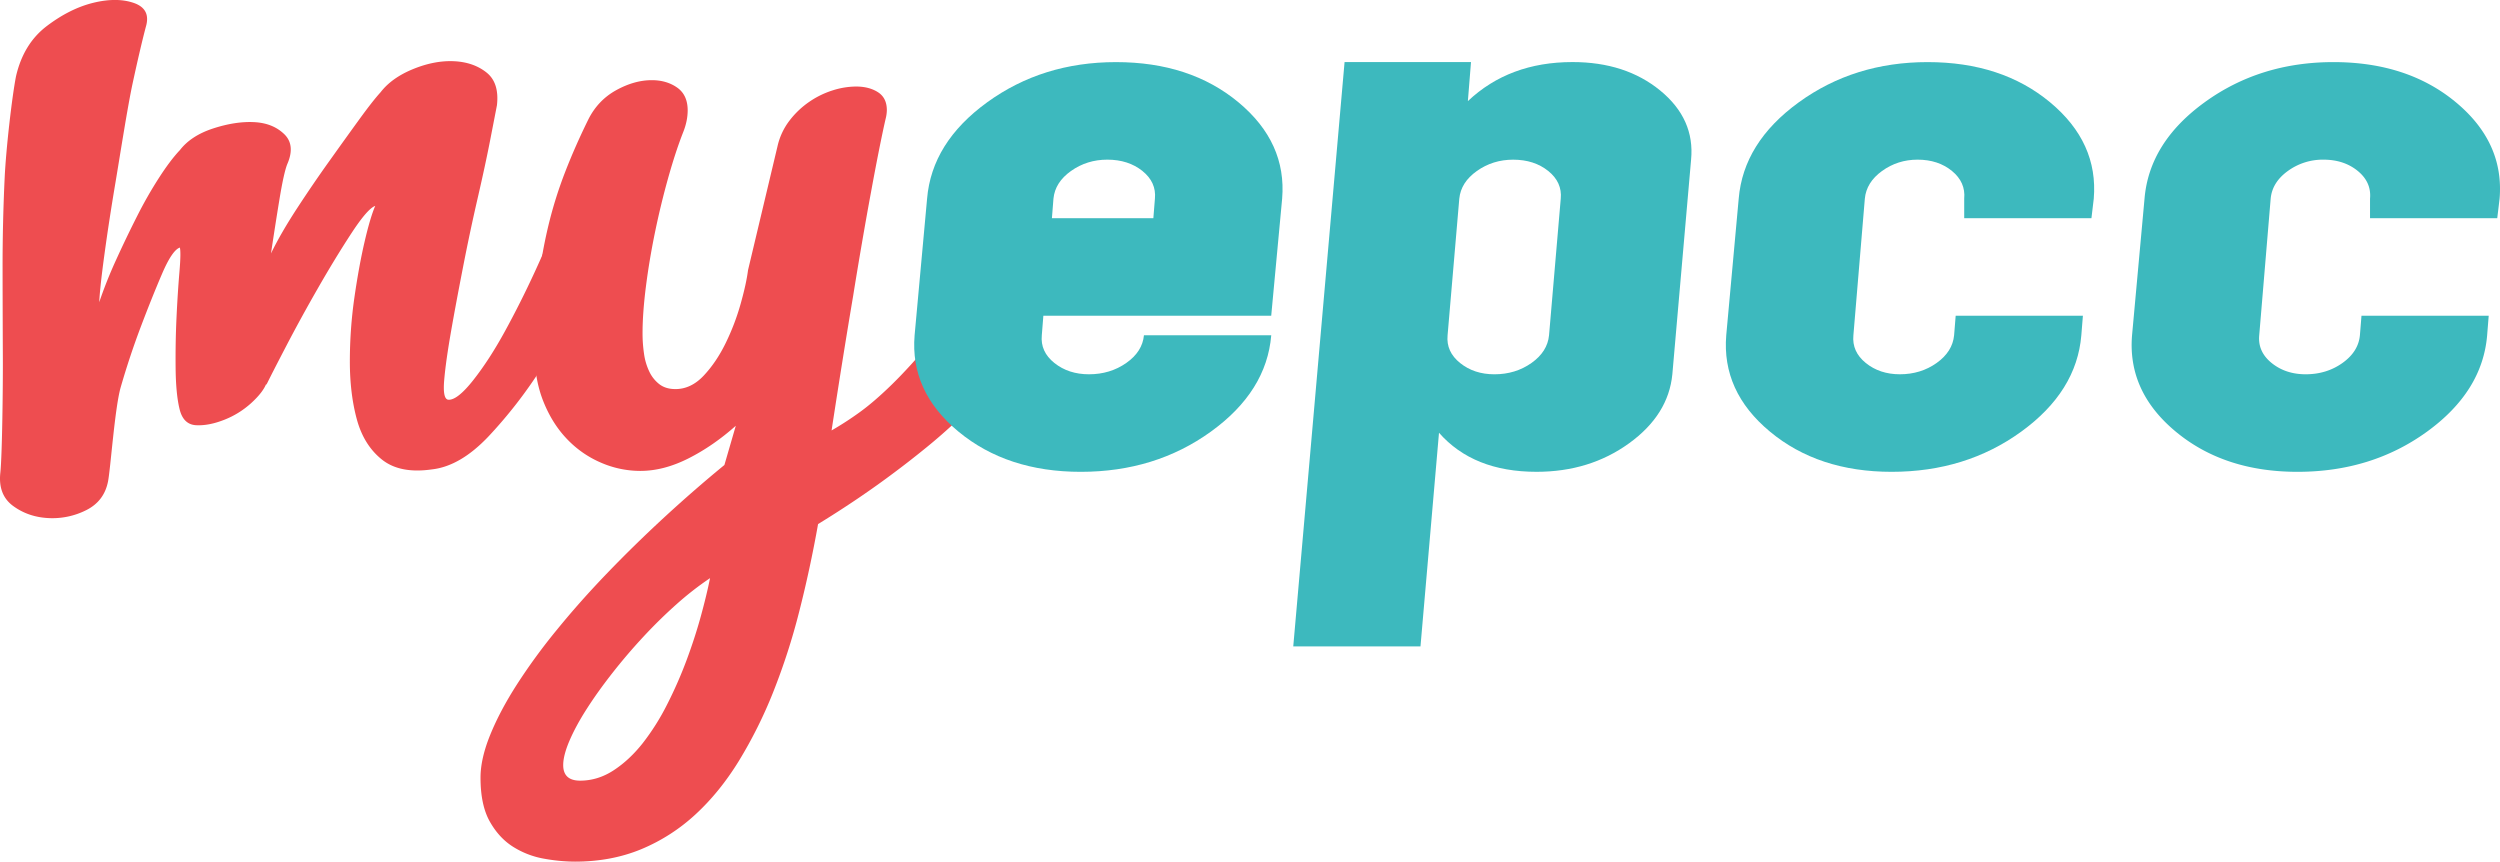 <svg xmlns="http://www.w3.org/2000/svg" viewBox="0 0 3713.97 1280.08"><defs><style>.cls-1{fill:#ee4d50;}.cls-2{fill:#3db9be;}</style></defs><g id="Layer_2" data-name="Layer 2"><g id="Logo_Group" data-name="Logo Group"><g id="Logo_-_Text" data-name="Logo - Text"><path class="cls-1" d="M1155.14,216.94A97.92,97.92,0,0,1,1173,179a128.23,128.23,0,0,1,29.45-27.89,130.72,130.72,0,0,1,34.78-16.93,116.54,116.54,0,0,1,34.5-5.63q19.43,0,32.59,8.45t13.17,26.65a55.08,55.08,0,0,1-1.89,13.17q-3.76,16.29-9.41,44.5T1294,285.27q-6.62,35.73-13.47,75.55t-13.19,79.29q-15.64,92.76-31.95,199.34a473,473,0,0,0,40.75-26.33q21.93-15.66,48.9-42T1385.2,505q33.21-39.8,74.6-99.36l30.08,139.16a255.4,255.4,0,0,1-29.15,39.81q-17.87,20.35-39.49,40.74t-45.13,39.49q-23.49,19.13-46.07,36-53.3,40.11-114.72,77.73-11.92,67-28.2,130.69a965.23,965.23,0,0,1-38.55,119.1,672.72,672.72,0,0,1-50.78,101.86q-28.53,46.41-64.56,79.63a273,273,0,0,1-80.55,51.7q-44.52,18.45-98.42,18.49a265.68,265.68,0,0,1-46.08-4.39,127,127,0,0,1-45.75-17.56q-21-13.16-34.79-37.6t-13.79-65.2q0-28.18,14.41-63.62t39.5-74.59a878.32,878.32,0,0,1,59.55-81.49q34.47-42.33,74.9-84.32t84.63-82.75q44.19-40.72,89.32-77.72l16.93-58.29q-33.85,30.11-70.51,48.58t-71.16,18.49a147,147,0,0,1-58.61-12.24,152.18,152.18,0,0,1-50.46-35.09q-21.95-22.87-35.11-55.8t-13.16-74.28a869.78,869.78,0,0,1,5.33-100.3,723,723,0,0,1,15.36-87.11,623.51,623.51,0,0,1,25.07-79.93q15-38.55,34.48-78,14.41-28.23,41.37-43t52.66-14.73q21.92,0,37.61,11t15.66,34.13a80.4,80.4,0,0,1-1.56,15.08,96.36,96.36,0,0,1-5.33,17.54q-11.28,28.82-22.25,68t-19.43,80.24q-8.46,41.07-13.48,80.56t-5,69.56a205.38,205.38,0,0,0,2.2,30.42A89.7,89.7,0,0,0,964.59,552a51.65,51.65,0,0,0,15,18.82q9.4,7.19,23.82,7.2,23.19,0,42-20t32.61-48.27a345.7,345.7,0,0,0,22.25-58.3q8.46-30.08,11-50.16ZM861.78,1159.73q26.33,0,49.83-15.36T954.87,1104a347,347,0,0,0,36-57.06,630.41,630.41,0,0,0,28.84-65.51q12.52-33.52,21.31-65.49t13.8-57.06A461.64,461.64,0,0,0,1005,897.69q-25.39,22.59-49.52,48.59t-45.77,53.61q-21.62,27.57-37.92,53t-25.7,47.33q-9.4,21.91-9.4,36.36Q836.71,1159.7,861.78,1159.73Z"/><path class="cls-2" d="M1904.74,295.15l-16.23,173.91H1550l-2.31,29q-2.34,24.37,18.68,41.17t51.37,16.8q31.47,0,55.43-16.8t26.26-41.17h189.13q-7,83.49-89.7,143.18t-193.28,59.71q-109.46,0-181.65-59.71t-65.21-143.18l18.54-202.9q7-83.49,89.26-143.18t191.31-59.71q110.15,0,182,59.71T1904.74,295.15Zm-189,0q2.33-24.34-18.56-41.15T1645,237.18q-30.18,0-53.91,16.82T1565,295.15l-2.28,29h150.7Z"/><path class="cls-2" d="M2512.26,237.18,2484.42,556q-5.82,60.3-64.33,102.59t-137.4,42.33q-93.95,0-144.93-58l-27.51,317.4h-189l76.23-868.12h187.82l-4.64,58q61.41-58,155.36-58,78.82,0,130.43,42.33T2512.26,237.18Zm-193.64,58q2.33-24.34-18.54-41.15t-52.18-16.82q-30.17,0-53.9,16.82t-26.1,41.15l-17.39,202.9c-1.56,16.25,4.66,30,18.55,41.17s30.9,16.8,51,16.8q31.32,0,55.07-16.8t26.11-41.17Z"/><path class="cls-2" d="M3110.47,295.15l-3.45,29H2918v-29q2.31-24.34-18.16-41.15t-51.11-16.82q-29.51,0-52.79,16.82t-25.57,41.15l-17,202.9q-2.32,24.37,18.39,41.17t50.63,16.8q31.07,0,54.66-16.8T2903,498.05l2.33-29h189l-2.34,29q-6.95,83.49-89.25,143.18t-192.48,59.71q-109,0-180.84-59.71t-64.93-143.18L2583,295.15q7-83.49,89.29-143.18t191.28-59.71q110.13,0,182,59.71T3110.47,295.15Z"/><path class="cls-2" d="M3713.36,295.15l-3.48,29h-189v-29q2.31-24.34-18.17-41.15t-51.08-16.82A88.11,88.11,0,0,0,3398.82,254q-23.28,16.81-25.54,41.15l-17,202.9q-2.33,24.37,18.39,41.17t50.63,16.8q31.07,0,54.66-16.8t25.89-41.17l2.34-29h189l-2.32,29q-7,83.49-89.28,143.18t-192.46,59.71q-109,0-180.87-59.71t-64.91-143.18l18.53-202.9q7-83.49,89.27-143.18t191.32-59.71q110.13,0,182,59.71T3713.36,295.15Z"/><path class="cls-1" d="M23.8,113.24Q35,64.82,69.67,38.59T139.24,4q34.92-8.38,60.14.59c16.76,6.05,22.53,17.79,17.25,35.38q-8.13,30.83-19.57,83.69c-7.61,35.23-19.44,111.44-25.65,148.26s-11.58,71.81-16.12,105-7.16,57.21-7.86,72a665.14,665.14,0,0,1,25.28-63.37q14.91-32.72,30.89-64.24a619.92,619.92,0,0,1,32.8-57.46q16.78-26,30.89-40.87,16.57-21.43,49.43-32.17c21.85-7.09,42-10.26,60.59-9.37s33.43,6.8,44.82,17.72S435,225.1,426.69,244q-5.1,13.17-11.3,50.72t-12.8,81.79q14.82-30.45,38.84-67.21t47.88-70.09q23.82-33.42,44.12-61.41t32-40.79q16.57-21.47,48.41-34.45t60.7-11.6c19.22.92,35.33,6.51,48.21,16.76s18,26.45,15.51,48.61c-2,10.31-5.42,28-10.3,53s-11.11,53.69-18.56,86-14.64,66.11-21.51,101.41S675,464,670,492.7s-8.46,52.69-10.1,71.9.46,29,6.41,29.25q13.32.63,37-29.42T750.2,492q23.16-42.3,44.27-88.11t31.38-74.21q7.59-19.68,22.43-26.78t28-3.13q13.18,4,21.49,16.63c5.51,8.42,6.51,19.22,2.92,32.41q-8.14,30.81-34.17,86.35A963.66,963.66,0,0,1,804.4,546.94a688.93,688.93,0,0,1-78.3,101q-42.21,44.77-84.76,49.42-47.12,6.72-73.93-14.63T530.12,623q-10.43-38.37-10.38-86.24a664.09,664.09,0,0,1,6.7-94.34Q533.1,396,541.5,359.68c5.62-24.26,10.91-42.16,15.93-53.82q-11.38,4-35.34,40.61t-49.52,81.2Q447.06,472.13,425,514.48T395.54,572.1l.11-2.22q-5.1,13.13-22.54,29A130.18,130.18,0,0,1,333,623.7q-22.72,8.94-41.59,8t-24.51-23.42q-5.62-22.53-6-61.55t1.36-75.65q1.74-36.64,4.28-66.62t.63-36.68q-11.37,3.93-26.36,38.81t-31.58,78.68q-16.56,43.77-29.88,89.89c-8.9,30.76-15.23,123.08-19,140.71q-5.86,28.7-32.07,41.91A111.63,111.63,0,0,1,72,769.66c-20-1-37.52-7-52.6-18.09S-2,723.85.56,701.69c2.64-25.13,3.89-127,3.68-169.29s-.35-86.51-.41-132.53,1-91.25,3.1-135.72S18,142.7,23.8,113.24Z"/></g></g></g></svg>
